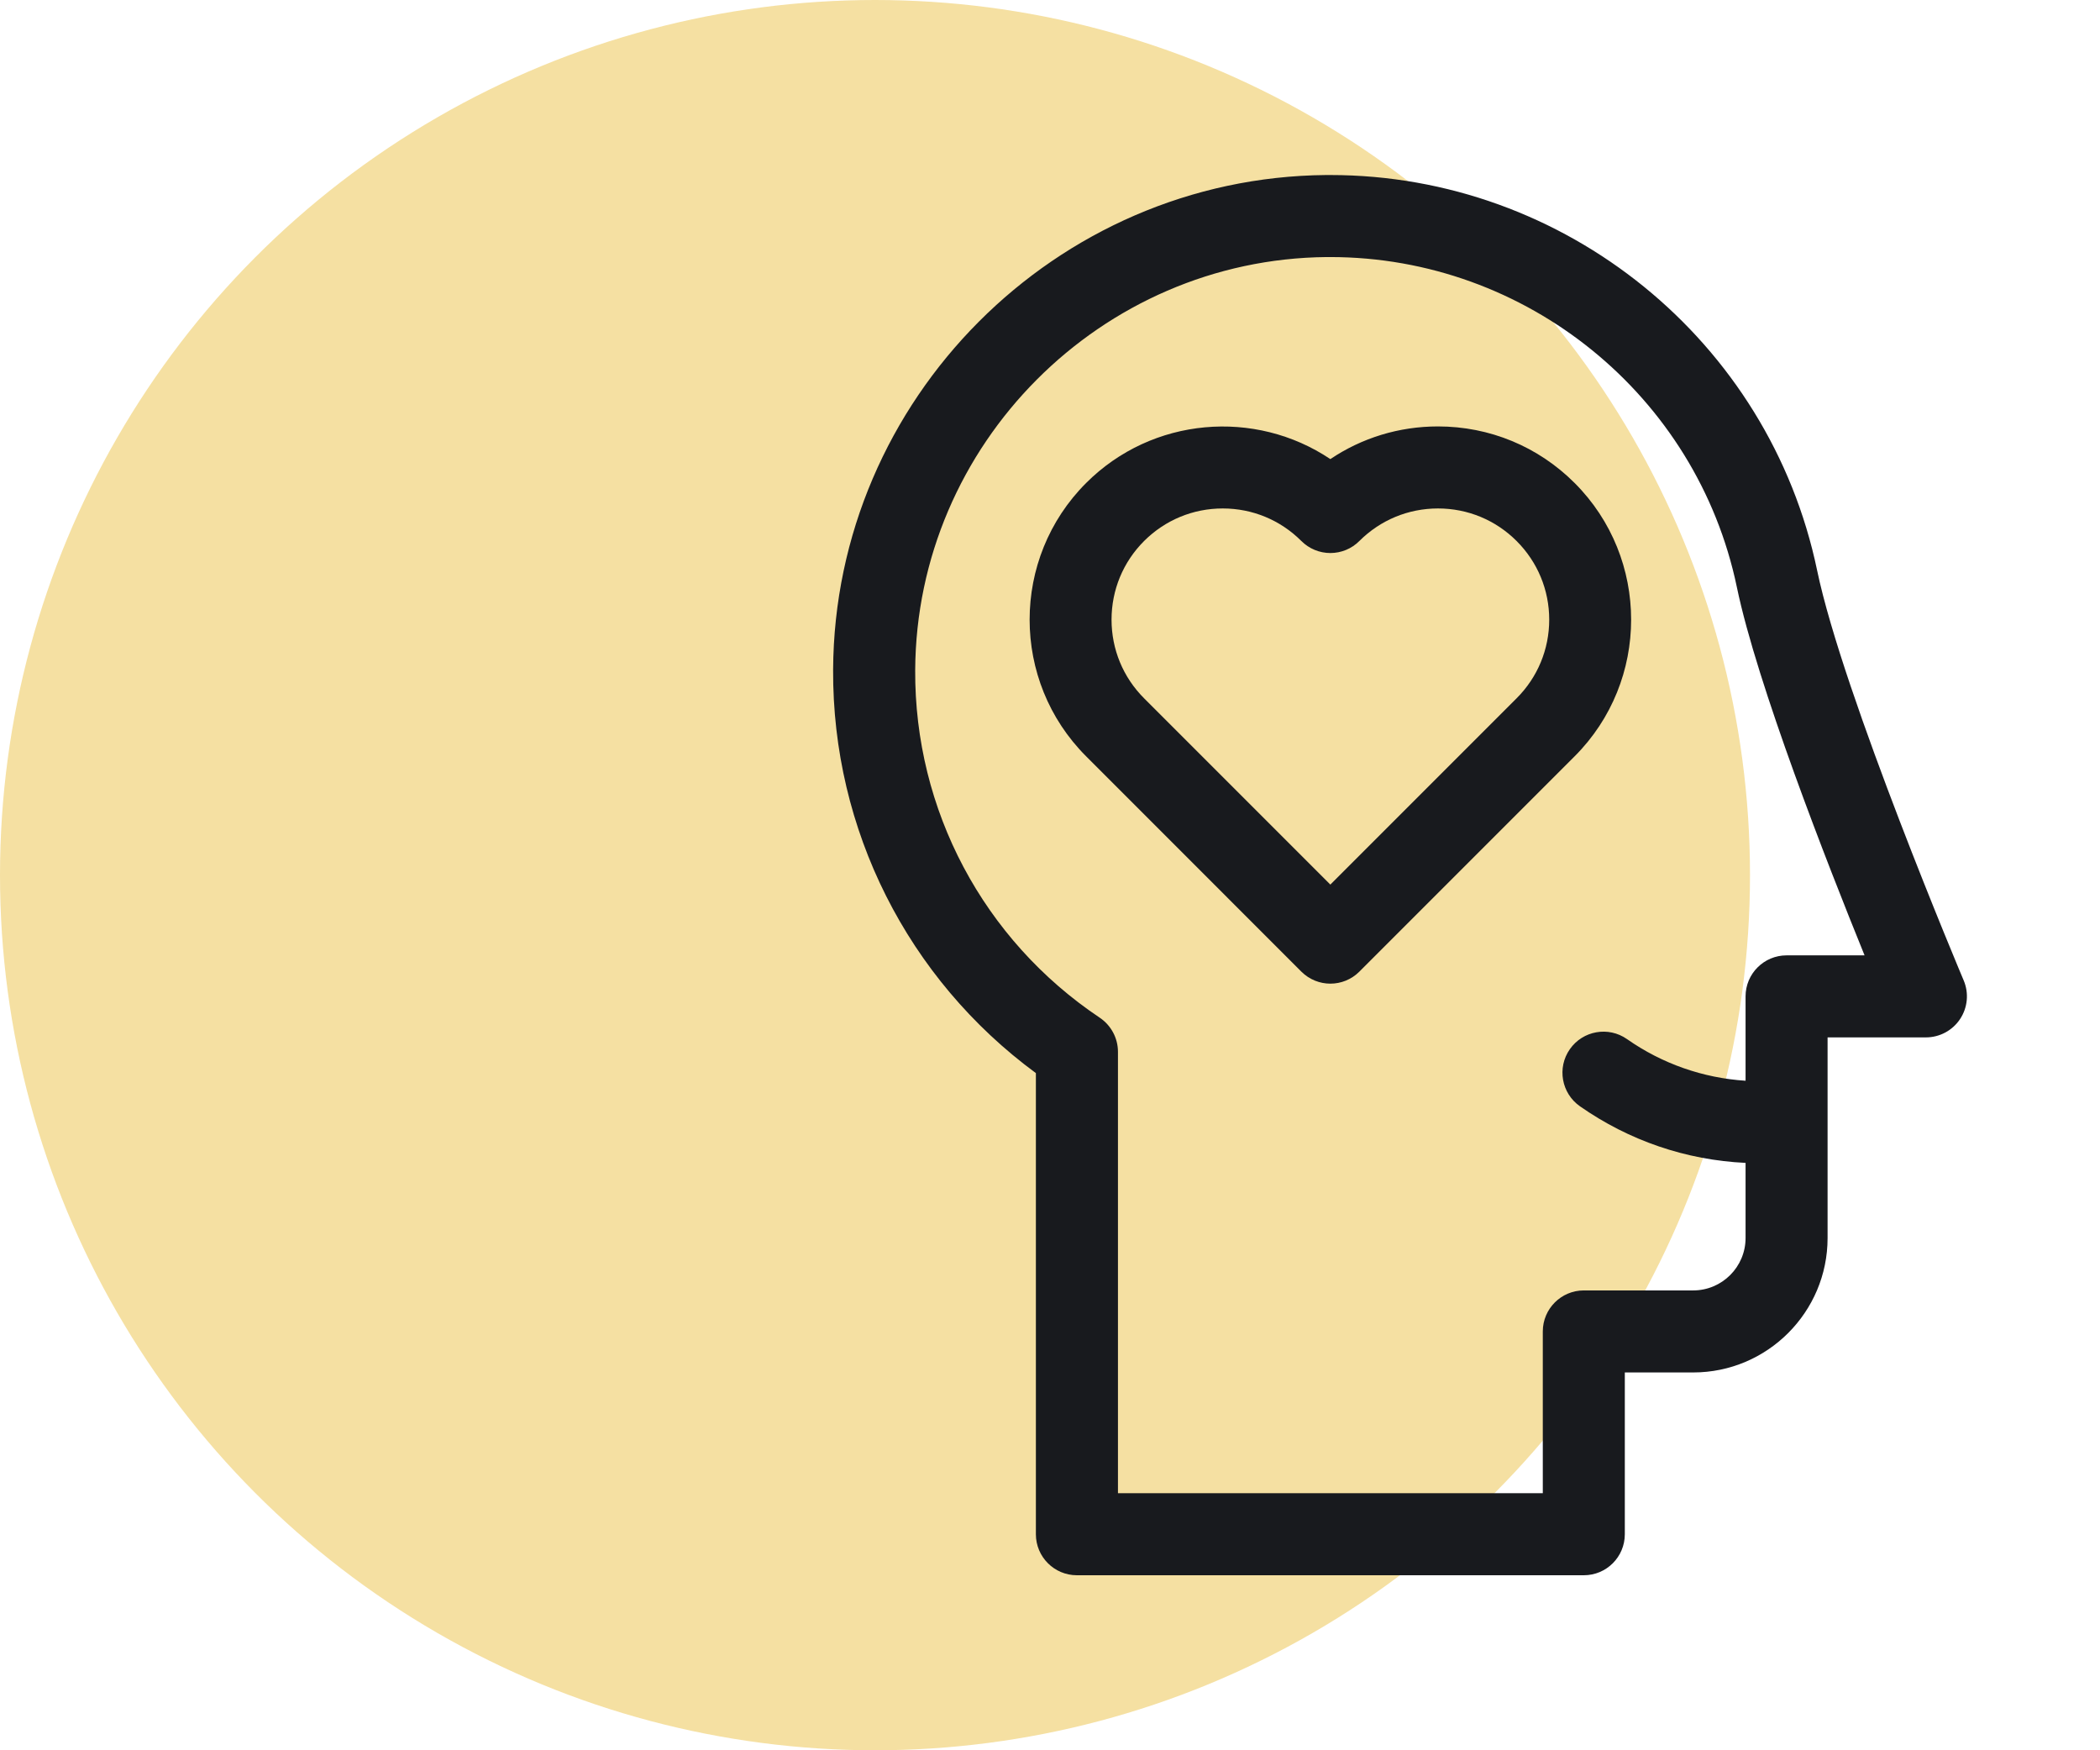 <svg width="36" height="30" viewBox="0 0 36 30" fill="none" xmlns="http://www.w3.org/2000/svg">
<circle cx="15" cy="15" r="15" fill="#F5E0A2"/>
<g clip-path="url(#clip0)">
<path d="M33.663 16.804C33.642 16.755 31.593 11.901 31.151 9.778C30.331 5.84 26.828 3 22.805 3C22.781 3 22.756 3 22.732 3C18.097 3.04 14.306 6.843 14.282 11.479C14.268 14.22 15.561 16.777 17.758 18.393V26.297C17.758 26.685 18.073 27 18.461 27H27.151C27.54 27 27.854 26.685 27.854 26.297V23.524H29.026C30.297 23.524 31.33 22.49 31.33 21.22V17.781H33.015C33.251 17.781 33.471 17.663 33.601 17.467C33.732 17.27 33.755 17.021 33.663 16.804ZM30.627 16.375C30.239 16.375 29.924 16.69 29.924 17.078V18.524C29.194 18.477 28.495 18.233 27.891 17.81C27.573 17.587 27.134 17.665 26.912 17.983C26.689 18.301 26.767 18.739 27.085 18.962C27.927 19.551 28.904 19.884 29.924 19.932V21.22C29.924 21.715 29.521 22.118 29.026 22.118H27.151C26.763 22.118 26.448 22.433 26.448 22.821V25.594H19.165V18.028C19.165 17.793 19.047 17.574 18.852 17.443C16.859 16.109 15.676 13.882 15.689 11.486C15.709 7.616 18.874 4.44 22.744 4.406C22.764 4.406 22.785 4.406 22.805 4.406C26.165 4.406 29.09 6.777 29.775 10.065C30.122 11.732 31.325 14.803 31.964 16.375H30.627Z" fill="#181A1E"/>
<path d="M26.994 8.279C26.368 7.653 25.536 7.309 24.651 7.309C23.984 7.309 23.347 7.505 22.806 7.869C21.519 7.006 19.755 7.143 18.619 8.279C17.328 9.57 17.328 11.672 18.619 12.963L22.309 16.654C22.447 16.791 22.627 16.86 22.806 16.86C22.986 16.86 23.166 16.791 23.303 16.654L26.994 12.963C28.285 11.672 28.285 9.57 26.994 8.279ZM25.999 11.969L22.806 15.162L19.613 11.969C19.253 11.609 19.055 11.13 19.055 10.621C19.055 10.112 19.253 9.633 19.613 9.273C19.974 8.913 20.452 8.715 20.961 8.715C21.471 8.715 21.949 8.913 22.309 9.273C22.441 9.405 22.62 9.479 22.806 9.479C22.993 9.479 23.172 9.405 23.303 9.273C23.664 8.913 24.142 8.715 24.651 8.715C25.161 8.715 25.639 8.913 25.999 9.273C26.359 9.633 26.558 10.112 26.558 10.621C26.558 11.13 26.359 11.609 25.999 11.969V11.969Z" fill="#181A1E"/>
</g>
<defs>
<clipPath id="clip0">
<rect width="24" height="24" fill="white" transform="translate(12 3)"/>
</clipPath>
</defs>
</svg>
